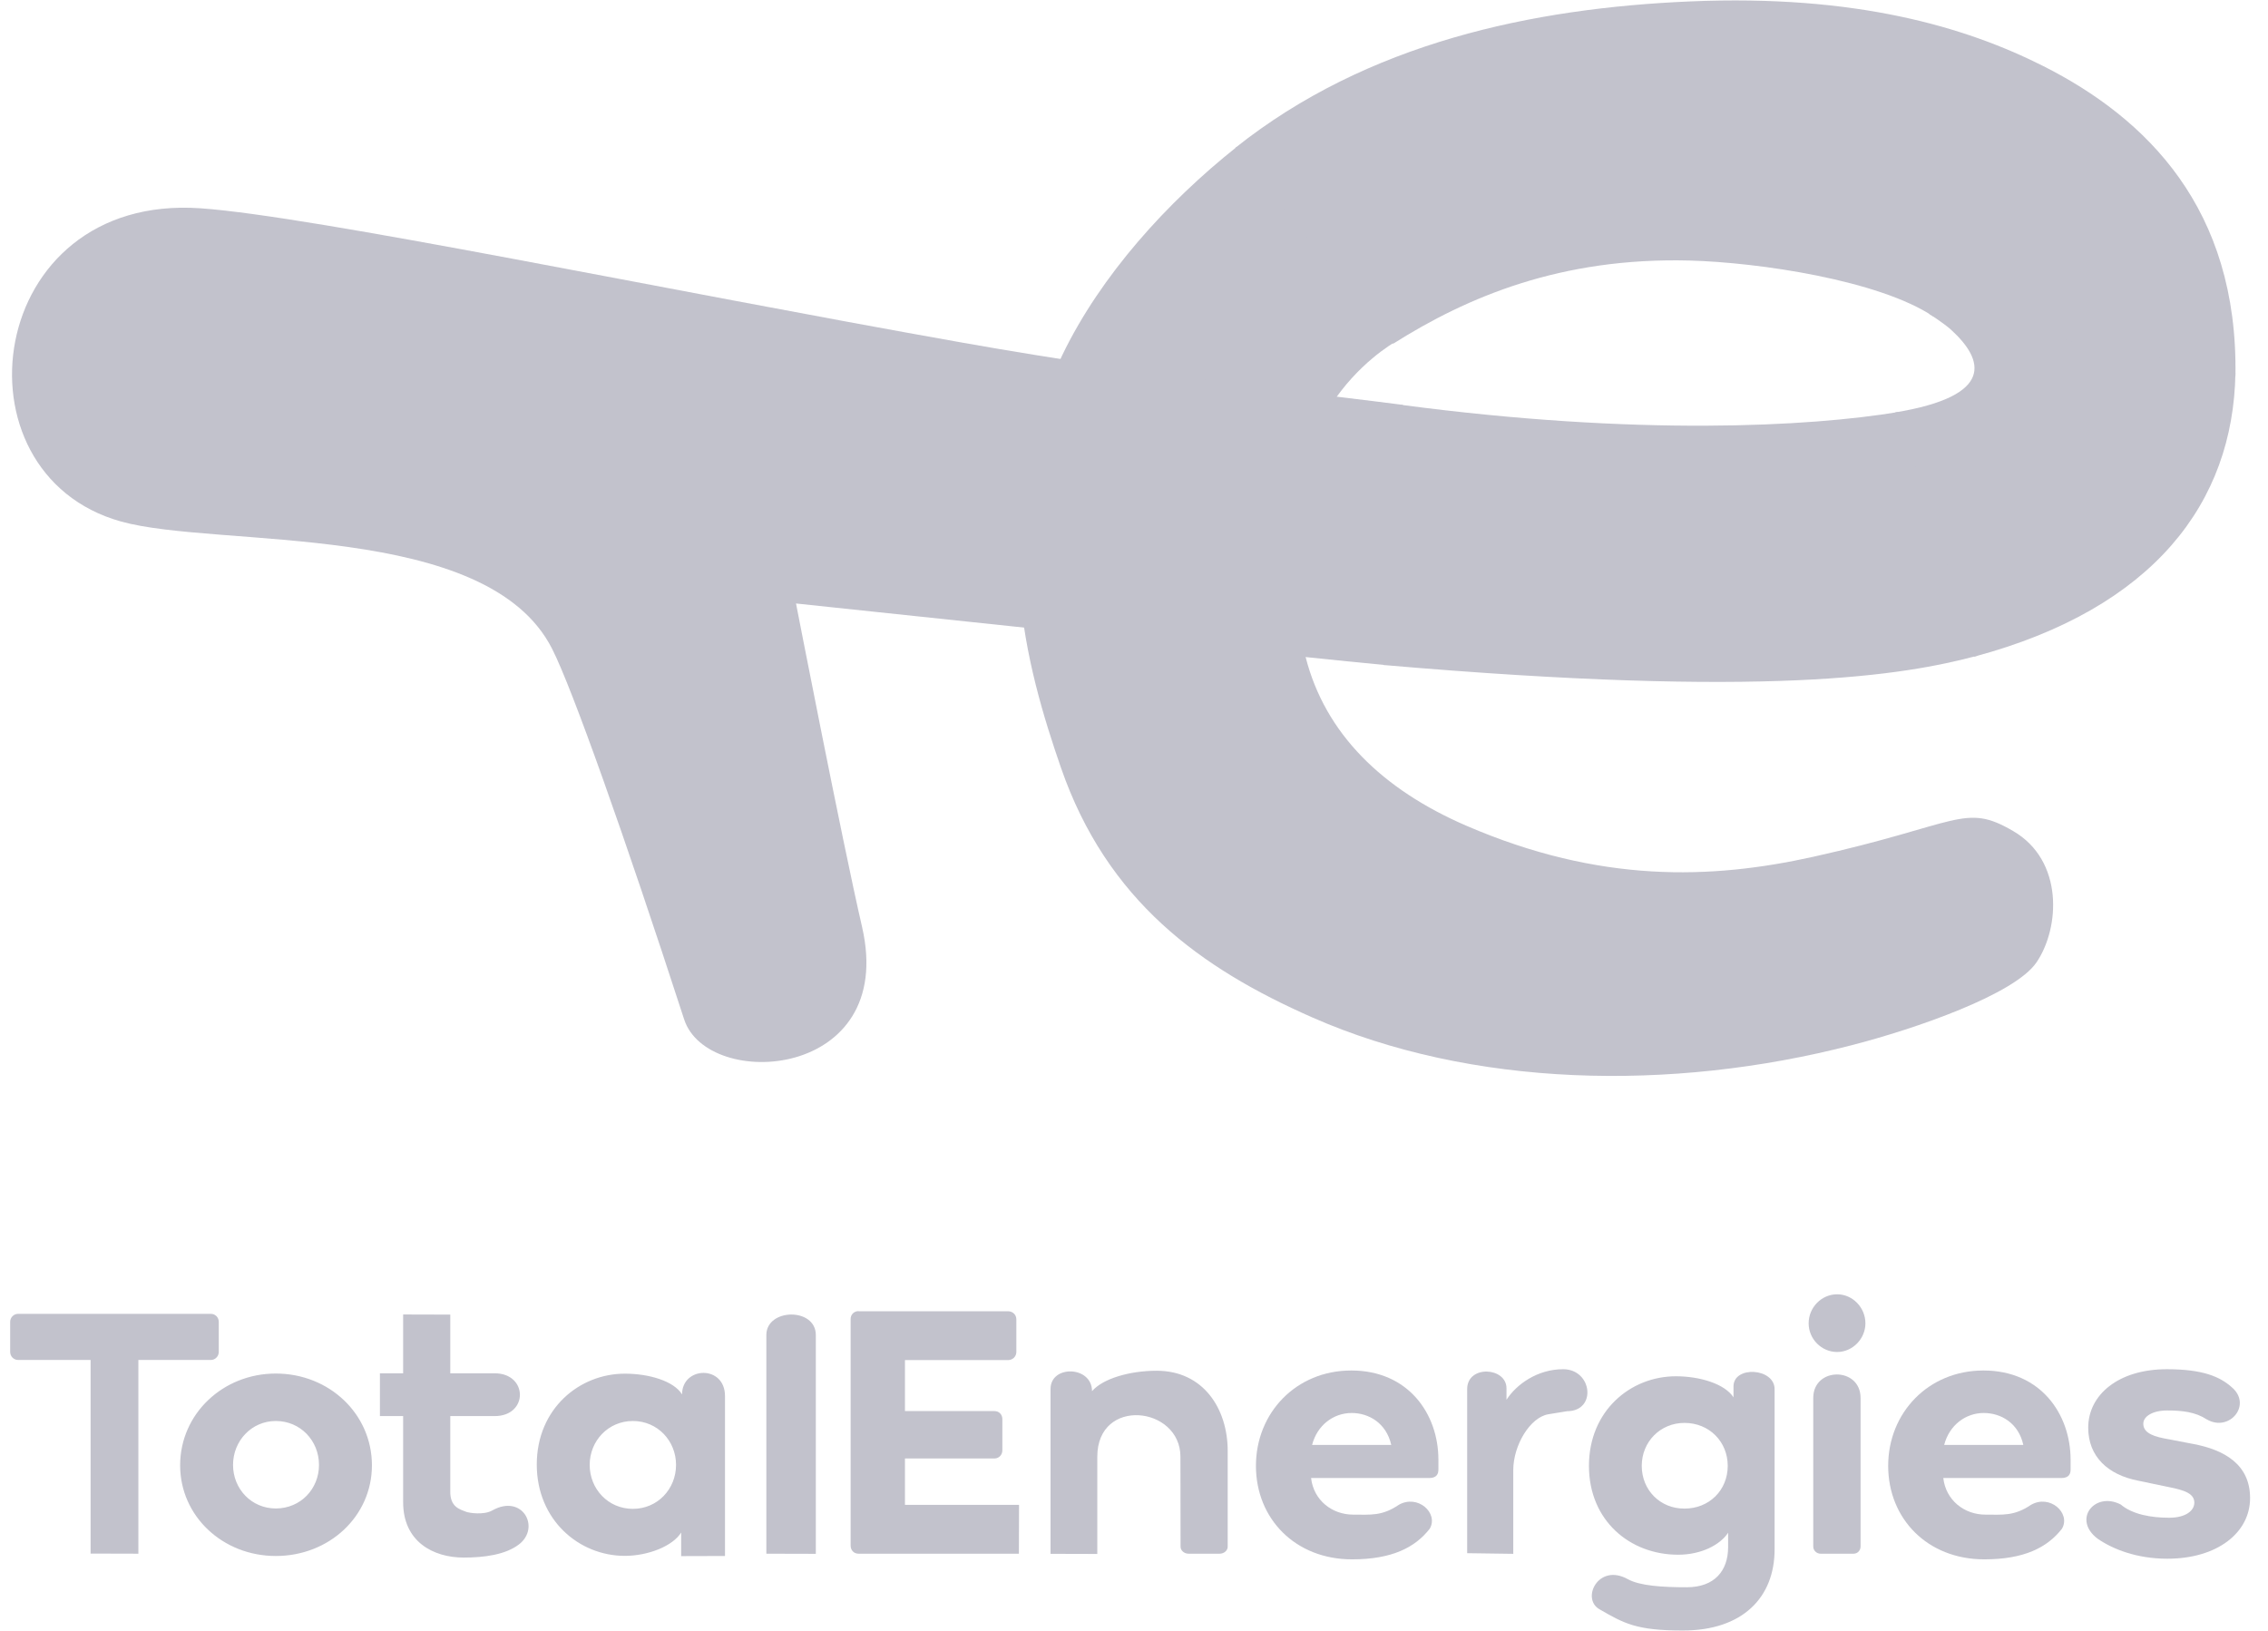 <svg width="89" height="64" viewBox="0 0 89 64" fill="none" xmlns="http://www.w3.org/2000/svg">
<path d="M48.515 5.778C45.802 7.937 43.2 10.8 41.688 13.932C38.584 20.37 40.307 26.285 41.633 30.127C43.444 35.355 47.114 37.998 51.483 39.923C57.715 42.672 65.555 42.858 72.668 41.018C75.174 40.373 79.07 39.022 79.918 37.765C80.84 36.405 80.982 33.772 79.005 32.618C77.08 31.488 76.894 32.35 71.145 33.627C67.148 34.513 62.787 34.67 57.544 32.407C54.237 30.978 52.004 28.79 51.237 25.795C49.044 17.208 53.783 14.027 54.705 13.442L48.515 5.778Z" fill="#C2C2CC"/>
<path d="M55.048 15.889C52.578 15.56 45.343 14.794 37.767 13.447C26.045 11.37 12.267 8.48 7.865 8.174C-0.6 7.584 -2.011 18.58 4.749 20.467C8.575 21.53 19.112 20.41 21.669 25.469C22.45 27.005 24.512 32.815 26.847 40.005C27.764 42.824 35.215 42.38 33.828 36.374C33.037 32.945 31.237 23.684 31.237 23.684C31.237 23.684 52.608 25.952 54.347 26.099L55.048 15.889Z" fill="#C2C2CC"/>
<path d="M66.3 10.225C69.014 10.297 73.737 10.997 75.865 12.419L87.722 14.759C87.834 8.174 84.224 4.634 80.18 2.592C77.11 1.044 72.805 -0.221 66.337 0.055C60.155 0.317 53.657 1.674 48.474 5.804L54.67 13.489C57.594 11.642 61.265 10.095 66.3 10.225Z" fill="#C2C2CC"/>
<path d="M75.674 12.298C75.674 12.298 76.299 12.697 76.57 12.948C77.86 14.128 78.29 15.54 74.372 16.185L77.474 25.77C84.525 23.88 87.637 19.72 87.722 14.637L75.674 12.298Z" fill="#C2C2CC"/>
<path d="M74.489 16.17C71.015 16.745 64.278 17.119 54.993 15.889L54.297 26.099C69.377 27.404 74.68 26.512 77.588 25.735L74.489 16.17Z" fill="#C2C2CC"/>
<path d="M0.399 53.054C0.399 53.235 0.54 53.372 0.712 53.372H3.555V60.97L5.43 60.975V53.372H8.274C8.445 53.372 8.585 53.23 8.585 53.054V51.879C8.585 51.697 8.445 51.562 8.274 51.562H0.712C0.54 51.562 0.399 51.702 0.399 51.879V53.054Z" fill="#C2C2CC"/>
<path d="M7.069 57.507C7.069 59.508 8.747 61.065 10.823 61.065C12.917 61.065 14.595 59.508 14.595 57.507C14.595 55.488 12.917 53.905 10.823 53.905C8.747 53.905 7.069 55.488 7.069 57.507ZM9.145 57.49C9.145 56.548 9.872 55.767 10.823 55.767C11.792 55.767 12.518 56.543 12.518 57.49C12.518 58.438 11.792 59.2 10.823 59.2C9.872 59.2 9.145 58.438 9.145 57.49ZM15.82 58.958C15.82 60.502 17 61.127 18.195 61.127C19.007 61.127 19.834 61.015 20.363 60.612C21.225 59.952 20.503 58.615 19.323 59.275C18.977 59.472 18.402 59.372 18.295 59.332C18.058 59.235 17.645 59.155 17.67 58.488V55.575H19.41C20.74 55.575 20.725 53.895 19.41 53.895H17.67V51.592L15.82 51.587V53.895H14.909V55.575H15.82V58.958ZM21.064 57.475C21.064 59.658 22.727 61.06 24.517 61.06C25.44 61.06 26.407 60.672 26.73 60.143V61.07L28.45 61.065V54.788C28.45 53.558 26.765 53.618 26.765 54.723C26.439 54.193 25.455 53.91 24.527 53.91C22.742 53.905 21.064 55.282 21.064 57.475ZM23.14 57.49C23.14 56.548 23.867 55.767 24.835 55.767C25.802 55.767 26.529 56.543 26.529 57.49C26.529 58.438 25.802 59.215 24.835 59.215C23.867 59.215 23.14 58.438 23.14 57.49ZM32.014 60.98V52.393C32.014 51.303 30.073 51.34 30.073 52.393V60.975L32.014 60.98ZM33.692 51.455C33.505 51.455 33.38 51.597 33.38 51.763V60.657C33.38 60.838 33.505 60.975 33.692 60.975H39.983L39.989 59.058H35.512V57.238H39.022C39.209 57.238 39.334 57.087 39.334 56.922V55.695C39.334 55.515 39.209 55.378 39.022 55.378H35.512V53.377H39.555C39.742 53.377 39.883 53.235 39.883 53.058V51.778C39.883 51.597 39.742 51.46 39.555 51.46H33.692V51.455ZM46.327 60.698C46.327 60.863 46.483 60.975 46.639 60.975H47.864C48.02 60.975 48.177 60.863 48.177 60.698V56.942C48.177 55.287 47.224 53.795 45.389 53.795C44.31 53.795 43.267 54.112 42.853 54.597C42.853 53.598 41.225 53.558 41.225 54.51V60.98L43.06 60.985V57.168C43.06 54.813 46.322 55.187 46.322 57.168L46.327 60.698ZM61.34 53.735C60.327 53.735 59.5 54.335 59.117 54.935V54.485C59.117 53.648 57.574 53.558 57.574 54.517V60.955L59.383 60.98V57.697C59.383 56.71 60.05 55.62 60.76 55.503L61.497 55.383C62.67 55.378 62.485 53.735 61.34 53.735ZM66.19 62.292C65.252 62.292 64.355 62.24 63.875 61.973C62.722 61.333 62.04 62.74 62.762 63.153C63.73 63.713 64.213 63.99 66.038 63.99C68.374 63.99 69.638 62.7 69.638 60.808V54.517C69.638 53.683 68.025 53.588 68.025 54.41V54.838C67.682 54.308 66.704 54.012 65.767 54.012C63.977 54.012 62.353 55.373 62.353 57.527C62.353 59.678 63.962 61.015 65.852 61.015C66.765 61.015 67.5 60.627 67.814 60.153V60.733C67.808 61.64 67.288 62.292 66.19 62.292ZM64.425 57.527C64.425 56.583 65.152 55.842 66.103 55.842C67.072 55.842 67.799 56.578 67.799 57.527C67.799 58.483 67.072 59.205 66.103 59.205C65.152 59.21 64.425 58.483 64.425 57.527Z" fill="#C2C2CC"/>
<path d="M72.094 53.059C72.699 53.059 73.202 52.54 73.202 51.935C73.202 51.314 72.699 50.795 72.094 50.795C71.474 50.795 70.974 51.314 70.974 51.935C70.974 52.545 71.474 53.059 72.094 53.059ZM72.739 60.975C72.895 60.975 73.012 60.844 73.012 60.694V54.864C73.012 53.634 71.155 53.634 71.155 54.864V60.694C71.155 60.849 71.287 60.975 71.439 60.975H72.739Z" fill="#C2C2CC"/>
<path d="M77.835 53.785C75.663 53.785 74.095 55.453 74.095 57.527C74.095 59.599 75.632 61.197 77.867 61.197C79.418 61.197 80.337 60.739 80.917 59.992C81.269 59.377 80.437 58.63 79.697 59.059C79.04 59.504 78.592 59.442 77.912 59.442C77.085 59.442 76.359 58.882 76.258 58.005H80.89C81.183 58.005 81.254 57.849 81.254 57.672V57.283C81.249 55.483 80.069 53.785 77.835 53.785ZM79.398 56.705H76.293C76.495 55.928 77.135 55.453 77.845 55.453C78.532 55.453 79.212 55.857 79.398 56.705Z" fill="#C2C2CC"/>
<path d="M85.03 53.735C83.124 53.735 81.945 54.744 81.945 56.029C81.945 57.169 82.727 57.879 83.895 58.107L85.075 58.354C85.755 58.484 86.109 58.625 86.109 58.974C86.109 59.275 85.787 59.564 85.12 59.564C84.41 59.564 83.678 59.432 83.22 59.044C82.207 58.52 81.303 59.629 82.319 60.39C82.907 60.794 83.84 61.172 85.05 61.172C87.012 61.172 88.297 60.149 88.297 58.792C88.297 57.475 87.293 56.9 86.069 56.669L84.933 56.452C84.329 56.337 84.107 56.15 84.107 55.872C84.107 55.585 84.475 55.354 85.04 55.354C85.645 55.354 86.153 55.414 86.599 55.705C87.485 56.22 88.398 55.127 87.57 54.435C87.117 54.037 86.462 53.735 85.03 53.735Z" fill="#C2C2CC"/>
<path d="M53.027 53.785C50.854 53.785 49.285 55.453 49.285 57.527C49.285 59.599 50.824 61.197 53.057 61.197C54.61 61.197 55.527 60.739 56.107 59.992C56.46 59.377 55.629 58.63 54.887 59.059C54.232 59.504 53.784 59.442 53.102 59.442C52.275 59.442 51.55 58.882 51.449 58.005H56.082C56.374 58.005 56.445 57.849 56.445 57.672V57.283C56.445 55.483 55.26 53.785 53.027 53.785ZM54.595 56.705H51.489C51.69 55.928 52.33 55.453 53.042 55.453C53.722 55.453 54.404 55.857 54.595 56.705Z" fill="#C2C2CC"/>
</svg>
